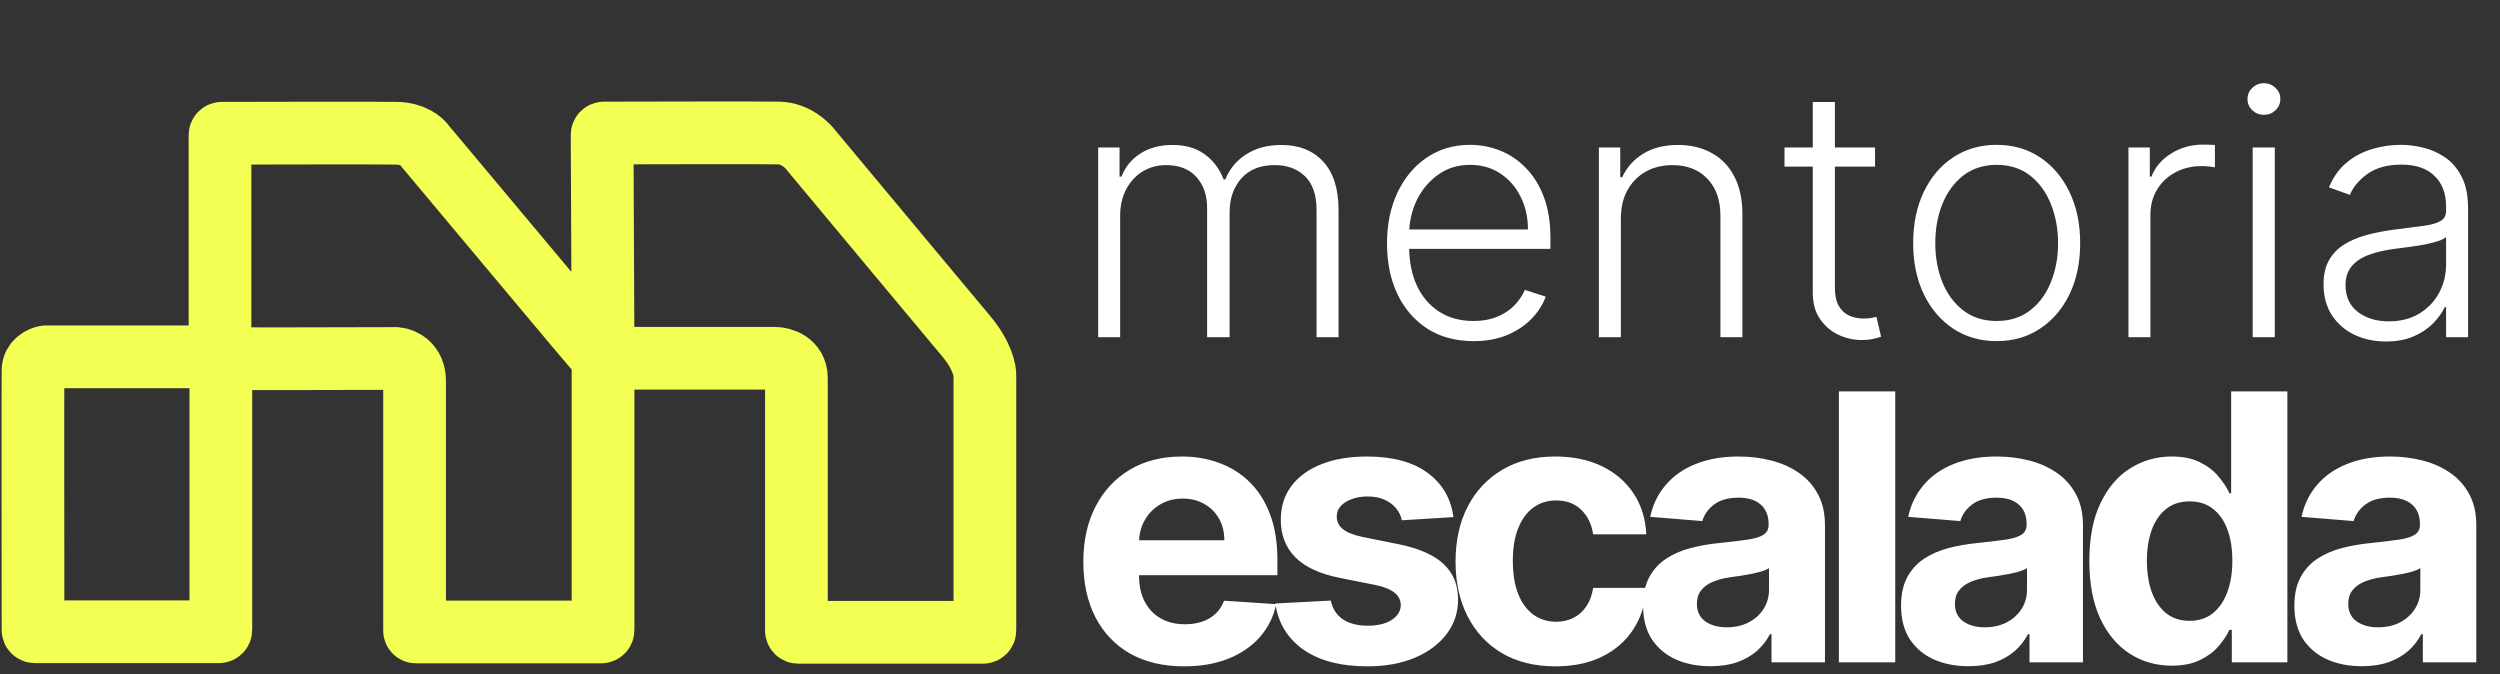 <svg width="304" height="82" viewBox="0 0 304 82" fill="none" xmlns="http://www.w3.org/2000/svg">
<rect x="0" y="0" width="304" height="82" fill="#333333" stroke="none"/>
<path d="M133.538 41V17.929H136.136V21.474H136.376C136.837 20.282 137.603 19.346 138.675 18.665C139.756 17.974 141.053 17.628 142.565 17.628C144.157 17.628 145.464 18.004 146.485 18.755C147.517 19.496 148.288 20.517 148.798 21.819H148.994C149.514 20.537 150.36 19.521 151.532 18.77C152.714 18.009 154.146 17.628 155.828 17.628C157.971 17.628 159.663 18.304 160.905 19.656C162.146 20.998 162.767 22.96 162.767 25.544V41H160.094V25.544C160.094 23.722 159.628 22.355 158.697 21.444C157.765 20.532 156.539 20.077 155.017 20.077C153.254 20.077 151.897 20.617 150.946 21.699C149.995 22.78 149.519 24.152 149.519 25.814V41H146.786V25.304C146.786 23.742 146.35 22.48 145.479 21.519C144.608 20.557 143.381 20.077 141.799 20.077C140.737 20.077 139.781 20.337 138.93 20.858C138.089 21.378 137.423 22.104 136.932 23.036C136.452 23.957 136.211 25.018 136.211 26.22V41H133.538ZM179.173 41.481C177.02 41.481 175.158 40.98 173.586 39.979C172.014 38.967 170.797 37.57 169.936 35.788C169.085 33.995 168.659 31.933 168.659 29.599C168.659 27.276 169.085 25.214 169.936 23.411C170.797 21.599 171.983 20.182 173.496 19.16C175.018 18.129 176.775 17.613 178.768 17.613C180.019 17.613 181.226 17.844 182.388 18.304C183.549 18.755 184.591 19.451 185.512 20.392C186.443 21.323 187.179 22.5 187.72 23.922C188.261 25.334 188.531 27.006 188.531 28.939V30.26H170.506V27.902H185.797C185.797 26.42 185.497 25.088 184.896 23.907C184.305 22.715 183.479 21.774 182.418 21.083C181.366 20.392 180.15 20.047 178.768 20.047C177.306 20.047 176.019 20.437 174.907 21.218C173.796 21.999 172.925 23.031 172.294 24.312C171.673 25.594 171.358 26.996 171.348 28.518V29.93C171.348 31.762 171.663 33.365 172.294 34.736C172.935 36.098 173.841 37.155 175.013 37.906C176.184 38.657 177.571 39.032 179.173 39.032C180.265 39.032 181.221 38.862 182.042 38.522C182.873 38.181 183.569 37.726 184.13 37.155C184.701 36.574 185.131 35.938 185.422 35.247L187.96 36.073C187.61 37.045 187.034 37.941 186.233 38.762C185.442 39.583 184.45 40.244 183.259 40.745C182.077 41.235 180.715 41.481 179.173 41.481ZM197.096 26.58V41H194.423V17.929H197.021V21.549H197.262C197.802 20.367 198.643 19.421 199.785 18.71C200.937 17.989 202.358 17.628 204.051 17.628C205.603 17.628 206.965 17.954 208.136 18.605C209.318 19.245 210.234 20.192 210.885 21.444C211.546 22.695 211.876 24.232 211.876 26.055V41H209.203V26.22C209.203 24.327 208.672 22.83 207.611 21.729C206.559 20.627 205.147 20.077 203.375 20.077C202.163 20.077 201.087 20.337 200.145 20.858C199.204 21.378 198.458 22.129 197.907 23.111C197.367 24.082 197.096 25.239 197.096 26.58ZM228.005 17.929V20.257H216.995V17.929H228.005ZM220.434 12.401H223.123V34.977C223.123 35.938 223.288 36.694 223.619 37.245C223.949 37.786 224.38 38.171 224.91 38.401C225.441 38.622 226.007 38.732 226.608 38.732C226.958 38.732 227.258 38.712 227.509 38.672C227.759 38.622 227.979 38.572 228.17 38.522L228.741 40.94C228.48 41.04 228.16 41.13 227.779 41.21C227.399 41.3 226.928 41.346 226.367 41.346C225.386 41.346 224.44 41.13 223.528 40.7C222.627 40.269 221.886 39.628 221.305 38.777C220.725 37.926 220.434 36.869 220.434 35.608V12.401ZM242.796 41.481C240.803 41.481 239.041 40.975 237.509 39.964C235.987 38.952 234.795 37.555 233.934 35.773C233.073 33.98 232.642 31.913 232.642 29.57C232.642 27.206 233.073 25.128 233.934 23.336C234.795 21.534 235.987 20.132 237.509 19.13C239.041 18.119 240.803 17.613 242.796 17.613C244.789 17.613 246.546 18.119 248.068 19.13C249.59 20.142 250.782 21.544 251.643 23.336C252.514 25.128 252.95 27.206 252.95 29.57C252.95 31.913 252.519 33.98 251.658 35.773C250.797 37.555 249.6 38.952 248.068 39.964C246.546 40.975 244.789 41.481 242.796 41.481ZM242.796 39.032C244.398 39.032 245.755 38.602 246.866 37.741C247.978 36.879 248.819 35.733 249.39 34.301C249.971 32.869 250.261 31.292 250.261 29.57C250.261 27.847 249.971 26.265 249.39 24.823C248.819 23.381 247.978 22.224 246.866 21.353C245.755 20.482 244.398 20.047 242.796 20.047C241.204 20.047 239.847 20.482 238.725 21.353C237.614 22.224 236.768 23.381 236.187 24.823C235.616 26.265 235.331 27.847 235.331 29.57C235.331 31.292 235.616 32.869 236.187 34.301C236.768 35.733 237.614 36.879 238.725 37.741C239.837 38.602 241.194 39.032 242.796 39.032ZM258.819 41V17.929H261.417V21.474H261.613C262.073 20.312 262.874 19.376 264.016 18.665C265.167 17.944 266.469 17.583 267.921 17.583C268.141 17.583 268.387 17.588 268.657 17.598C268.928 17.608 269.153 17.618 269.333 17.628V20.347C269.213 20.327 269.003 20.297 268.702 20.257C268.402 20.217 268.076 20.197 267.726 20.197C266.524 20.197 265.453 20.452 264.512 20.963C263.58 21.463 262.844 22.159 262.304 23.051C261.763 23.942 261.492 24.958 261.492 26.1V41H258.819ZM273.926 41V17.929H276.614V41H273.926ZM275.292 13.963C274.742 13.963 274.271 13.778 273.881 13.408C273.49 13.027 273.295 12.571 273.295 12.041C273.295 11.51 273.49 11.059 273.881 10.689C274.271 10.308 274.742 10.118 275.292 10.118C275.843 10.118 276.314 10.308 276.704 10.689C277.095 11.059 277.29 11.51 277.29 12.041C277.29 12.571 277.095 13.027 276.704 13.408C276.314 13.778 275.843 13.963 275.292 13.963ZM290.129 41.526C288.737 41.526 287.465 41.255 286.314 40.715C285.162 40.164 284.246 39.373 283.565 38.341C282.884 37.3 282.544 36.038 282.544 34.556C282.544 33.415 282.759 32.453 283.189 31.672C283.62 30.891 284.231 30.25 285.022 29.75C285.813 29.249 286.749 28.854 287.831 28.563C288.912 28.273 290.104 28.047 291.406 27.887C292.697 27.727 293.789 27.587 294.68 27.467C295.581 27.346 296.267 27.156 296.738 26.896C297.208 26.636 297.444 26.215 297.444 25.634V25.093C297.444 23.521 296.973 22.285 296.032 21.383C295.101 20.472 293.759 20.017 292.006 20.017C290.344 20.017 288.987 20.382 287.936 21.113C286.894 21.844 286.163 22.705 285.743 23.697L283.204 22.78C283.725 21.519 284.446 20.512 285.367 19.761C286.289 19 287.32 18.454 288.462 18.124C289.603 17.784 290.76 17.613 291.931 17.613C292.812 17.613 293.729 17.728 294.68 17.959C295.641 18.189 296.532 18.59 297.354 19.16C298.175 19.721 298.841 20.507 299.351 21.519C299.862 22.52 300.117 23.792 300.117 25.334V41H297.444V37.35H297.279C296.958 38.031 296.482 38.692 295.852 39.333C295.221 39.974 294.43 40.499 293.478 40.91C292.527 41.32 291.411 41.526 290.129 41.526ZM290.489 39.077C291.911 39.077 293.143 38.762 294.184 38.131C295.226 37.5 296.027 36.664 296.588 35.623C297.158 34.571 297.444 33.415 297.444 32.153V28.819C297.243 29.009 296.908 29.179 296.437 29.329C295.977 29.479 295.441 29.615 294.83 29.735C294.229 29.845 293.629 29.94 293.028 30.02C292.427 30.1 291.886 30.17 291.406 30.23C290.104 30.391 288.992 30.641 288.071 30.981C287.15 31.322 286.444 31.793 285.953 32.393C285.462 32.984 285.217 33.745 285.217 34.676C285.217 36.078 285.718 37.165 286.719 37.936C287.721 38.697 288.977 39.077 290.489 39.077Z" fill="white"/>
<path d="M143.99 81.026C141.448 81.026 139.26 80.511 137.426 79.481C135.603 78.441 134.198 76.972 133.212 75.074C132.225 73.165 131.732 70.907 131.732 68.301C131.732 65.76 132.225 63.529 133.212 61.609C134.198 59.69 135.587 58.194 137.378 57.121C139.18 56.049 141.293 55.512 143.716 55.512C145.346 55.512 146.864 55.775 148.269 56.301C149.684 56.815 150.918 57.593 151.969 58.633C153.03 59.673 153.856 60.982 154.446 62.558C155.036 64.124 155.331 65.958 155.331 68.06V69.942H134.466V65.695H148.88C148.88 64.709 148.666 63.835 148.237 63.073C147.808 62.312 147.212 61.717 146.451 61.288C145.7 60.848 144.826 60.628 143.829 60.628C142.789 60.628 141.866 60.869 141.062 61.352C140.268 61.824 139.646 62.462 139.196 63.266C138.745 64.06 138.515 64.945 138.504 65.921V69.958C138.504 71.181 138.729 72.237 139.18 73.127C139.641 74.017 140.29 74.704 141.126 75.186C141.963 75.669 142.955 75.91 144.102 75.91C144.864 75.91 145.561 75.803 146.194 75.588C146.826 75.374 147.368 75.052 147.818 74.623C148.269 74.194 148.612 73.669 148.848 73.047L155.186 73.465C154.864 74.988 154.205 76.318 153.207 77.455C152.221 78.581 150.944 79.46 149.379 80.093C147.824 80.715 146.027 81.026 143.99 81.026ZM176.738 62.88L170.464 63.266C170.357 62.73 170.126 62.247 169.772 61.818C169.418 61.379 168.952 61.03 168.373 60.773C167.804 60.505 167.123 60.371 166.33 60.371C165.268 60.371 164.372 60.596 163.643 61.046C162.914 61.486 162.549 62.076 162.549 62.816C162.549 63.406 162.785 63.904 163.257 64.312C163.729 64.719 164.539 65.046 165.686 65.293L170.158 66.194C172.56 66.687 174.351 67.481 175.531 68.575C176.711 69.669 177.301 71.106 177.301 72.886C177.301 74.505 176.823 75.926 175.869 77.149C174.925 78.371 173.627 79.326 171.976 80.012C170.335 80.688 168.442 81.026 166.297 81.026C163.026 81.026 160.42 80.345 158.479 78.983C156.549 77.61 155.417 75.744 155.085 73.385L161.825 73.031C162.029 74.028 162.522 74.79 163.305 75.315C164.088 75.83 165.091 76.087 166.313 76.087C167.515 76.087 168.48 75.857 169.209 75.395C169.949 74.924 170.324 74.318 170.335 73.578C170.324 72.956 170.062 72.446 169.547 72.049C169.032 71.642 168.238 71.331 167.166 71.116L162.887 70.264C160.474 69.781 158.678 68.945 157.498 67.754C156.329 66.564 155.745 65.046 155.745 63.202C155.745 61.615 156.173 60.247 157.031 59.1C157.9 57.952 159.117 57.068 160.683 56.445C162.26 55.823 164.104 55.512 166.217 55.512C169.338 55.512 171.794 56.172 173.585 57.491C175.386 58.81 176.437 60.606 176.738 62.88ZM189.156 81.026C186.625 81.026 184.448 80.49 182.625 79.417C180.812 78.334 179.418 76.833 178.442 74.913C177.477 72.993 176.994 70.784 176.994 68.285C176.994 65.754 177.482 63.534 178.458 61.625C179.445 59.706 180.845 58.21 182.657 57.137C184.469 56.054 186.625 55.512 189.124 55.512C191.279 55.512 193.167 55.904 194.786 56.687C196.406 57.47 197.687 58.569 198.631 59.984C199.575 61.4 200.095 63.062 200.191 64.971H193.725C193.542 63.738 193.06 62.746 192.277 61.995C191.505 61.234 190.491 60.853 189.236 60.853C188.175 60.853 187.247 61.143 186.453 61.722C185.671 62.29 185.059 63.121 184.62 64.215C184.18 65.309 183.96 66.634 183.96 68.189C183.96 69.765 184.174 71.106 184.603 72.21C185.043 73.315 185.66 74.157 186.453 74.736C187.247 75.315 188.175 75.605 189.236 75.605C190.019 75.605 190.722 75.444 191.344 75.122C191.976 74.8 192.497 74.334 192.904 73.722C193.322 73.1 193.596 72.355 193.725 71.486H200.191C200.084 73.374 199.569 75.036 198.647 76.473C197.736 77.9 196.475 79.015 194.867 79.819C193.258 80.624 191.354 81.026 189.156 81.026ZM208.001 81.01C206.424 81.01 205.02 80.736 203.786 80.189C202.553 79.632 201.577 78.811 200.859 77.728C200.151 76.634 199.797 75.272 199.797 73.642C199.797 72.269 200.049 71.116 200.553 70.183C201.057 69.25 201.743 68.5 202.612 67.931C203.481 67.363 204.467 66.934 205.572 66.644C206.687 66.355 207.856 66.151 209.079 66.033C210.516 65.883 211.674 65.743 212.553 65.615C213.433 65.475 214.071 65.272 214.468 65.004C214.865 64.735 215.063 64.339 215.063 63.813V63.717C215.063 62.698 214.741 61.91 214.098 61.352C213.465 60.794 212.564 60.515 211.395 60.515C210.162 60.515 209.181 60.789 208.451 61.336C207.722 61.872 207.24 62.548 207.004 63.363L200.665 62.848C200.987 61.346 201.62 60.049 202.564 58.955C203.507 57.85 204.725 57.003 206.215 56.413C207.717 55.813 209.454 55.512 211.427 55.512C212.8 55.512 214.114 55.673 215.369 55.995C216.634 56.317 217.755 56.815 218.731 57.491C219.717 58.167 220.495 59.035 221.063 60.097C221.632 61.148 221.916 62.408 221.916 63.877V80.543H215.417V77.117H215.224C214.827 77.889 214.296 78.57 213.631 79.16C212.966 79.739 212.167 80.195 211.234 80.527C210.301 80.849 209.224 81.01 208.001 81.01ZM209.964 76.28C210.972 76.28 211.862 76.082 212.634 75.685C213.406 75.278 214.012 74.731 214.452 74.044C214.891 73.358 215.111 72.58 215.111 71.712V69.09C214.897 69.229 214.602 69.358 214.227 69.476C213.862 69.583 213.449 69.685 212.988 69.781C212.527 69.867 212.066 69.948 211.604 70.023C211.143 70.087 210.725 70.146 210.35 70.2C209.545 70.317 208.843 70.505 208.242 70.763C207.642 71.02 207.175 71.368 206.843 71.808C206.51 72.237 206.344 72.773 206.344 73.417C206.344 74.35 206.682 75.063 207.358 75.556C208.044 76.039 208.913 76.28 209.964 76.28ZM230.461 47.598V80.543H223.609V47.598H230.461ZM239.373 81.01C237.796 81.01 236.392 80.736 235.158 80.189C233.925 79.632 232.949 78.811 232.231 77.728C231.523 76.634 231.169 75.272 231.169 73.642C231.169 72.269 231.421 71.116 231.925 70.183C232.429 69.25 233.115 68.5 233.984 67.931C234.853 67.363 235.839 66.934 236.944 66.644C238.059 66.355 239.228 66.151 240.451 66.033C241.888 65.883 243.046 65.743 243.925 65.615C244.805 65.475 245.443 65.272 245.84 65.004C246.237 64.735 246.435 64.339 246.435 63.813V63.717C246.435 62.698 246.113 61.91 245.47 61.352C244.837 60.794 243.936 60.515 242.767 60.515C241.534 60.515 240.553 60.789 239.823 61.336C239.094 61.872 238.612 62.548 238.376 63.363L232.037 62.848C232.359 61.346 232.992 60.049 233.936 58.955C234.879 57.85 236.097 57.003 237.587 56.413C239.089 55.813 240.826 55.512 242.799 55.512C244.172 55.512 245.486 55.673 246.741 55.995C248.006 56.317 249.127 56.815 250.103 57.491C251.089 58.167 251.867 59.035 252.435 60.097C253.004 61.148 253.288 62.408 253.288 63.877V80.543H246.789V77.117H246.596C246.199 77.889 245.668 78.57 245.003 79.16C244.338 79.739 243.539 80.195 242.606 80.527C241.673 80.849 240.596 81.01 239.373 81.01ZM241.336 76.28C242.344 76.28 243.234 76.082 244.006 75.685C244.778 75.278 245.384 74.731 245.824 74.044C246.263 73.358 246.483 72.58 246.483 71.712V69.09C246.269 69.229 245.974 69.358 245.598 69.476C245.234 69.583 244.821 69.685 244.36 69.781C243.899 69.867 243.438 69.948 242.976 70.023C242.515 70.087 242.097 70.146 241.722 70.2C240.917 70.317 240.215 70.505 239.614 70.763C239.014 71.02 238.547 71.368 238.215 71.808C237.882 72.237 237.716 72.773 237.716 73.417C237.716 74.35 238.054 75.063 238.73 75.556C239.416 76.039 240.285 76.28 241.336 76.28ZM264.086 80.945C262.209 80.945 260.509 80.463 258.986 79.498C257.474 78.522 256.273 77.09 255.383 75.203C254.503 73.304 254.064 70.977 254.064 68.221C254.064 65.39 254.519 63.036 255.431 61.159C256.343 59.271 257.554 57.861 259.067 56.928C260.589 55.984 262.257 55.512 264.069 55.512C265.453 55.512 266.606 55.748 267.528 56.22C268.461 56.681 269.212 57.261 269.78 57.958C270.359 58.644 270.799 59.32 271.099 59.984H271.308V47.598H278.145V80.543H271.389V76.586H271.099C270.778 77.272 270.322 77.953 269.732 78.629C269.153 79.294 268.397 79.846 267.464 80.286C266.541 80.725 265.415 80.945 264.086 80.945ZM266.257 75.492C267.362 75.492 268.295 75.192 269.056 74.591C269.829 73.98 270.418 73.127 270.826 72.033C271.244 70.939 271.453 69.658 271.453 68.189C271.453 66.719 271.249 65.443 270.842 64.36C270.434 63.277 269.845 62.44 269.072 61.85C268.3 61.261 267.362 60.966 266.257 60.966C265.131 60.966 264.182 61.271 263.41 61.883C262.638 62.494 262.053 63.341 261.656 64.424C261.26 65.508 261.061 66.762 261.061 68.189C261.061 69.626 261.26 70.897 261.656 72.001C262.064 73.095 262.649 73.953 263.41 74.575C264.182 75.186 265.131 75.492 266.257 75.492ZM287.202 81.01C285.625 81.01 284.22 80.736 282.987 80.189C281.754 79.632 280.778 78.811 280.059 77.728C279.351 76.634 278.997 75.272 278.997 73.642C278.997 72.269 279.249 71.116 279.753 70.183C280.258 69.25 280.944 68.5 281.813 67.931C282.681 67.363 283.668 66.934 284.773 66.644C285.888 66.355 287.057 66.151 288.279 66.033C289.716 65.883 290.875 65.743 291.754 65.615C292.634 65.475 293.272 65.272 293.668 65.004C294.065 64.735 294.264 64.339 294.264 63.813V63.717C294.264 62.698 293.942 61.91 293.298 61.352C292.666 60.794 291.765 60.515 290.596 60.515C289.363 60.515 288.381 60.789 287.652 61.336C286.923 61.872 286.44 62.548 286.204 63.363L279.866 62.848C280.188 61.346 280.821 60.049 281.764 58.955C282.708 57.85 283.925 57.003 285.416 56.413C286.917 55.813 288.655 55.512 290.628 55.512C292.001 55.512 293.315 55.673 294.569 55.995C295.835 56.317 296.955 56.815 297.931 57.491C298.918 58.167 299.696 59.035 300.264 60.097C300.832 61.148 301.117 62.408 301.117 63.877V80.543H294.618V77.117H294.424C294.028 77.889 293.497 78.57 292.832 79.16C292.167 79.739 291.368 80.195 290.435 80.527C289.502 80.849 288.424 81.01 287.202 81.01ZM289.164 76.28C290.172 76.28 291.062 76.082 291.835 75.685C292.607 75.278 293.213 74.731 293.652 74.044C294.092 73.358 294.312 72.58 294.312 71.712V69.09C294.097 69.229 293.802 69.358 293.427 69.476C293.062 69.583 292.65 69.685 292.188 69.781C291.727 69.867 291.266 69.948 290.805 70.023C290.344 70.087 289.926 70.146 289.55 70.2C288.746 70.317 288.043 70.505 287.443 70.763C286.842 71.02 286.376 71.368 286.043 71.808C285.711 72.237 285.545 72.773 285.545 73.417C285.545 74.35 285.882 75.063 286.558 75.556C287.244 76.039 288.113 76.28 289.164 76.28Z" fill="white"/>
<path d="M26.445 43.389H5.584C5.57 43.389 5.557 43.39 5.544 43.393C5.033 43.492 4.042 43.942 4.015 44.995C3.988 46.054 4.003 66.359 4.015 76.598C4.015 76.724 4.117 76.821 4.243 76.821H26.627C26.753 76.821 26.855 76.719 26.855 76.593V44.253C26.855 44.24 26.856 44.226 26.858 44.213C26.905 43.973 27.063 43.54 27.356 43.593C27.656 43.648 41.394 43.616 48.225 43.593C48.958 43.666 50.421 44.312 50.412 46.315C50.403 48.318 50.408 67.396 50.412 76.685V76.685C50.412 76.775 50.485 76.848 50.575 76.848H73.103C73.229 76.848 73.331 76.746 73.331 76.62V44.14C73.331 44.13 73.332 44.119 73.333 44.108C73.368 43.918 73.547 43.566 74.025 43.566C74.517 43.566 87.696 43.566 94.224 43.566C95.093 43.575 96.833 44.064 96.842 45.947C96.851 47.816 96.846 67.059 96.842 76.666C96.842 76.792 96.944 76.889 97.07 76.889H119.533C119.659 76.889 119.762 76.787 119.762 76.661V45.77C119.818 45.108 119.438 43.196 117.462 40.845C115.485 38.494 104.121 24.861 98.687 18.339C98.189 17.636 96.701 16.219 94.725 16.176C92.771 16.133 79.868 16.157 73.441 16.175C73.315 16.176 73.218 16.278 73.218 16.404L73.331 42.465C73.331 42.5 73.323 42.535 73.306 42.566C73.187 42.772 72.921 43.035 72.625 42.722C72.306 42.385 58.509 25.908 51.64 17.699C51.633 17.69 51.627 17.682 51.621 17.672C51.317 17.192 50.233 16.246 48.248 16.203C46.268 16.16 33.386 16.184 26.975 16.203C26.849 16.203 26.752 16.305 26.752 16.43V42.921C26.752 42.934 26.751 42.947 26.749 42.959C26.732 43.034 26.682 43.177 26.581 43.267" stroke="#F4FF53" stroke-width="7.625"/>
</svg>
